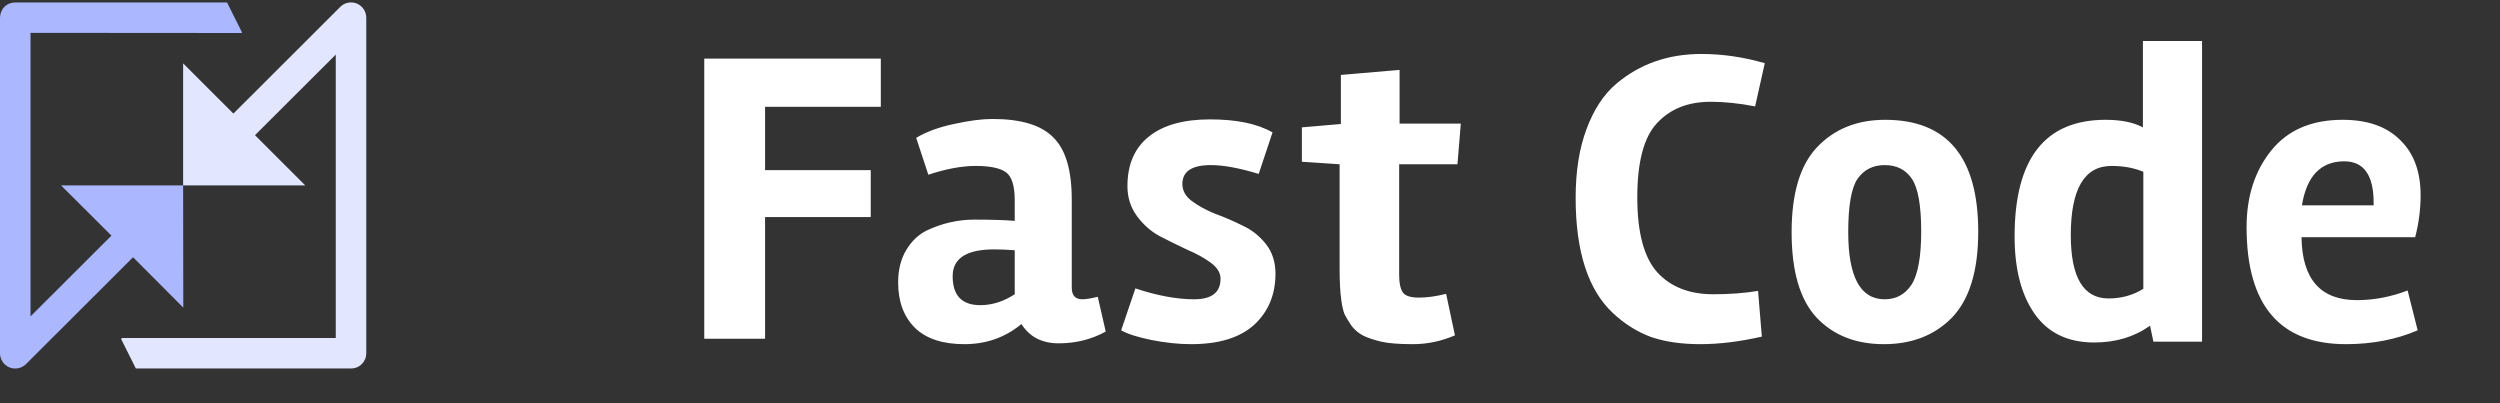 <svg width="155" height="25" viewBox="0 0 155 25" fill="none" xmlns="http://www.w3.org/2000/svg">
<rect x="0" y="0" width="155" height="25" fill="#333333" stroke="none"/>
<path d="M54.61 6.622H47.434V10.548H53.986V13.46H47.434V21H43.664V3.632H54.61V6.622ZM68.555 20.558C67.671 21.043 66.701 21.286 65.643 21.286C64.603 21.286 63.832 20.887 63.329 20.09C62.324 20.922 61.145 21.338 59.793 21.338C58.441 21.338 57.419 21 56.725 20.324C56.032 19.631 55.685 18.695 55.685 17.516C55.685 16.736 55.85 16.069 56.179 15.514C56.508 14.959 56.933 14.552 57.453 14.292C58.407 13.841 59.395 13.616 60.417 13.616C61.457 13.616 62.289 13.642 62.913 13.694V12.42C62.913 11.519 62.731 10.938 62.367 10.678C62.003 10.418 61.379 10.288 60.495 10.288C59.629 10.288 58.649 10.47 57.557 10.834L56.803 8.546C57.444 8.165 58.224 7.879 59.143 7.688C60.079 7.48 60.877 7.376 61.535 7.376C63.303 7.376 64.56 7.757 65.305 8.52C66.068 9.265 66.449 10.548 66.449 12.368V17.828C66.449 18.313 66.666 18.556 67.099 18.556C67.325 18.556 67.645 18.504 68.061 18.4L68.555 20.558ZM60.781 18.92C61.509 18.92 62.22 18.695 62.913 18.244V15.514C62.428 15.479 62.003 15.462 61.639 15.462C59.923 15.462 59.065 16.017 59.065 17.126C59.065 18.322 59.637 18.92 60.781 18.92ZM75.075 10.236C73.896 10.236 73.307 10.626 73.307 11.406C73.307 11.822 73.506 12.177 73.905 12.472C74.304 12.767 74.78 13.027 75.335 13.252C75.907 13.46 76.47 13.703 77.025 13.98C77.597 14.24 78.082 14.621 78.481 15.124C78.88 15.627 79.079 16.242 79.079 16.97C79.079 18.27 78.637 19.327 77.753 20.142C76.869 20.939 75.569 21.338 73.853 21.338C73.073 21.338 72.25 21.251 71.383 21.078C70.534 20.905 69.91 20.705 69.511 20.48L70.395 17.88C71.747 18.331 72.96 18.556 74.035 18.556C75.127 18.556 75.673 18.131 75.673 17.282C75.673 16.918 75.474 16.589 75.075 16.294C74.676 15.999 74.191 15.731 73.619 15.488C73.064 15.228 72.501 14.951 71.929 14.656C71.374 14.361 70.898 13.945 70.499 13.408C70.1 12.871 69.901 12.247 69.901 11.536C69.901 10.201 70.343 9.179 71.227 8.468C72.111 7.757 73.376 7.402 75.023 7.402C76.67 7.402 77.961 7.671 78.897 8.208L78.039 10.782C76.843 10.418 75.855 10.236 75.075 10.236ZM83.056 16.71V10.184L80.716 10.028V7.896L83.134 7.688V4.646L86.774 4.334V7.662H90.57L90.362 10.184H86.748V17.048C86.748 17.551 86.826 17.915 86.982 18.14C87.138 18.348 87.467 18.452 87.97 18.452C88.472 18.452 89.036 18.374 89.66 18.218L90.206 20.792C89.356 21.156 88.49 21.338 87.606 21.338C86.739 21.338 86.08 21.286 85.63 21.182C85.196 21.078 84.832 20.957 84.538 20.818C84.26 20.679 84.018 20.48 83.81 20.22C83.619 19.943 83.472 19.7 83.368 19.492C83.281 19.284 83.212 18.989 83.16 18.608C83.09 18.088 83.056 17.455 83.056 16.71ZM109.234 20.87C107.865 21.182 106.591 21.338 105.412 21.338C104.251 21.338 103.237 21.191 102.37 20.896C101.521 20.584 100.732 20.09 100.004 19.414C98.462 17.975 97.69 15.592 97.69 12.264C97.69 10.617 97.915 9.196 98.366 8C98.817 6.787 99.432 5.851 100.212 5.192C101.668 3.961 103.428 3.346 105.49 3.346C106.79 3.346 108.099 3.537 109.416 3.918L108.818 6.596C107.83 6.405 106.912 6.31 106.062 6.31C104.658 6.31 103.549 6.752 102.734 7.636C101.92 8.503 101.512 10.037 101.512 12.238C101.512 14.422 101.928 15.973 102.76 16.892C103.592 17.793 104.745 18.244 106.218 18.244C107.241 18.244 108.168 18.175 109 18.036L109.234 20.87ZM122.65 14.37C122.65 16.779 122.112 18.547 121.038 19.674C119.963 20.783 118.55 21.338 116.8 21.338C115.049 21.338 113.654 20.783 112.614 19.674C111.591 18.565 111.08 16.805 111.08 14.396C111.08 11.987 111.608 10.227 112.666 9.118C113.74 7.991 115.144 7.428 116.878 7.428C120.726 7.428 122.65 9.742 122.65 14.37ZM119.114 14.344C119.114 12.749 118.923 11.666 118.542 11.094C118.16 10.522 117.597 10.236 116.852 10.236C116.124 10.236 115.56 10.522 115.162 11.094C114.78 11.666 114.59 12.767 114.59 14.396C114.59 17.169 115.344 18.556 116.852 18.556C117.562 18.556 118.117 18.253 118.516 17.646C118.914 17.022 119.114 15.921 119.114 14.344ZM124.905 14.656C124.905 9.837 126.786 7.428 130.547 7.428C131.5 7.428 132.272 7.584 132.861 7.896V2.54H136.527V21.182H133.511L133.303 20.194C132.332 20.887 131.18 21.234 129.845 21.234C128.216 21.234 126.985 20.645 126.153 19.466C125.321 18.287 124.905 16.684 124.905 14.656ZM130.911 10.288C129.23 10.288 128.389 11.718 128.389 14.578C128.389 17.195 129.169 18.504 130.729 18.504C131.526 18.504 132.246 18.305 132.887 17.906V10.652C132.315 10.409 131.656 10.288 130.911 10.288ZM142.694 14.708C142.728 17.308 143.872 18.608 146.126 18.608C147.183 18.608 148.232 18.409 149.272 18.01L149.896 20.48C148.561 21.052 147.079 21.338 145.45 21.338C141.342 21.338 139.288 18.92 139.288 14.084C139.288 12.177 139.799 10.591 140.822 9.326C141.844 8.061 143.318 7.428 145.242 7.428C146.784 7.428 147.972 7.844 148.804 8.676C149.653 9.491 150.078 10.635 150.078 12.108C150.078 12.975 149.965 13.841 149.74 14.708H142.694ZM147.166 12.732V12.576C147.166 10.86 146.559 10.002 145.346 10.002C143.89 10.002 143.014 10.912 142.72 12.732H147.166Z" fill="white"/>
<path fill-rule="evenodd" clip-rule="evenodd" d="M14.077 0.154L15 2V2.046L1.892 2.036V19.615L6.91 14.609L3.785 11.495H11.354L11.364 19.072L8.249 15.948L1.611 22.574C1.349 22.836 0.941 22.924 0.582 22.778C0.233 22.633 0 22.283 0 21.905V1.095V1.085C0.01 0.833 0.097 0.6 0.272 0.426C0.456 0.241 0.689 0.154 0.951 0.154H14.077Z" fill="#ABB8FF"/>
<path fill-rule="evenodd" clip-rule="evenodd" d="M21.098 0.426C21.36 0.154 21.777 0.077 22.127 0.222C22.476 0.368 22.709 0.717 22.709 1.095V21.905C22.709 22.157 22.612 22.39 22.427 22.575C22.262 22.749 22.02 22.846 21.777 22.846H21.768H8.423L7.508 21.016L7.57 20.954H20.817V3.385L15.809 8.381L18.924 11.495H11.354V3.928L14.47 7.042L21.098 0.426Z" fill="#E2E7FF"/>
</svg>
